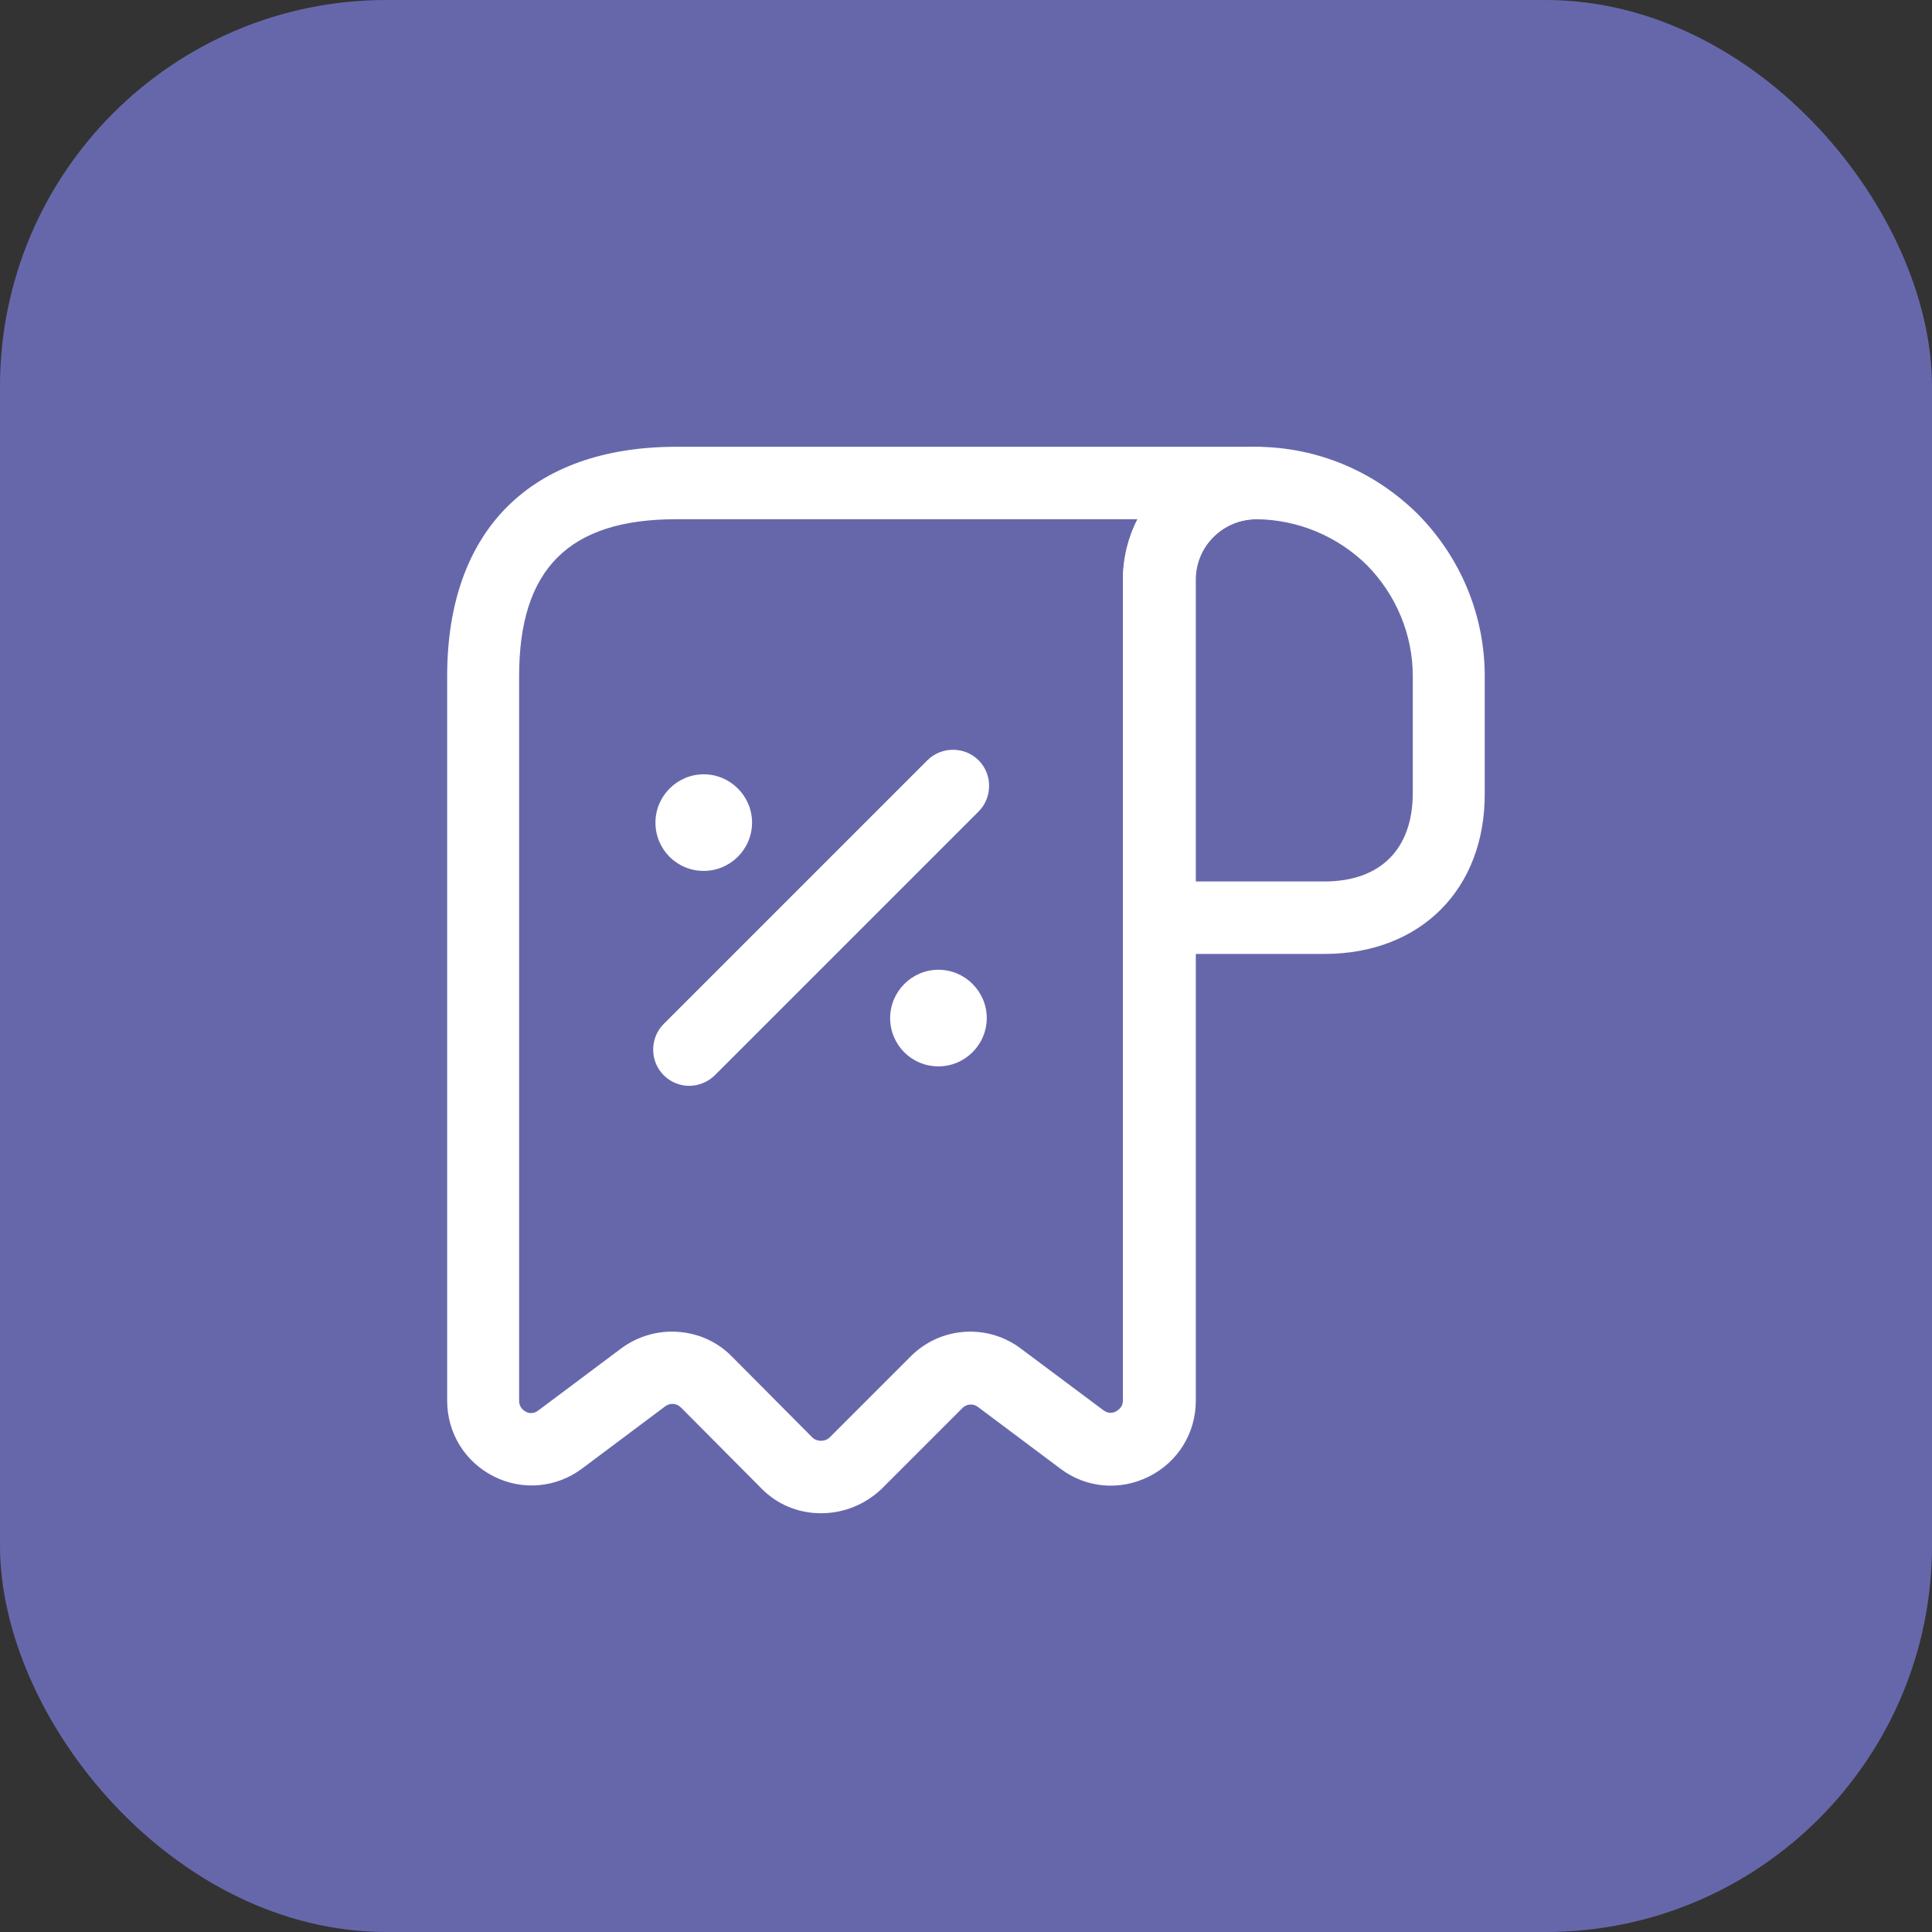 <svg width="100" height="100" viewBox="0 0 100 100" fill="none" xmlns="http://www.w3.org/2000/svg">
<rect x="0" y="0" width="100" height="100" fill="#333333" stroke="none"/>
<rect width="100" height="100" rx="20" fill="#6667AB"/>
<path d="M68.55 49.375H60C58.975 49.375 58.125 48.525 58.125 47.5V30.025C58.125 28.175 58.85 26.45 60.15 25.15C61.45 23.85 63.175 23.125 65.025 23.125H65.05C68.175 23.15 71.125 24.375 73.375 26.6C75.625 28.875 76.85 31.875 76.85 35V41.05C76.875 46.025 73.525 49.375 68.55 49.375ZM61.875 45.625H68.55C71.45 45.625 73.125 43.95 73.125 41.05V35C73.125 32.85 72.275 30.8 70.75 29.25C69.225 27.75 67.175 26.9 65.05 26.875C65.05 26.875 65.05 26.875 65.025 26.875C64.2 26.875 63.4 27.2 62.8 27.8C62.2 28.4 61.875 29.175 61.875 30.025V45.625Z" fill="white"/>
<path d="M42.495 78.325C41.319 78.325 40.219 77.875 39.395 77.025L35.245 72.85C35.02 72.625 34.669 72.6 34.419 72.8L30.145 76C28.82 77 27.07 77.175 25.57 76.425C24.07 75.675 23.145 74.175 23.145 72.5V35C23.145 27.45 27.47 23.125 35.02 23.125H65.019C66.044 23.125 66.894 23.975 66.894 25C66.894 26.025 66.044 26.875 65.019 26.875C63.294 26.875 61.895 28.275 61.895 30V72.5C61.895 74.175 60.969 75.675 59.469 76.425C57.969 77.175 56.219 77.025 54.895 76.025L50.62 72.825C50.37 72.625 50.02 72.675 49.819 72.875L45.62 77.075C44.77 77.875 43.669 78.325 42.495 78.325ZM34.77 68.925C35.919 68.925 37.044 69.35 37.895 70.225L42.044 74.4C42.194 74.55 42.395 74.575 42.495 74.575C42.594 74.575 42.794 74.55 42.944 74.4L47.145 70.2C48.694 68.65 51.145 68.5 52.87 69.825L57.12 73C57.395 73.2 57.645 73.125 57.77 73.05C57.895 72.975 58.12 72.825 58.12 72.5V30C58.12 28.875 58.395 27.8 58.87 26.875H34.995C29.445 26.875 26.869 29.45 26.869 35V72.5C26.869 72.85 27.095 73 27.22 73.075C27.369 73.15 27.62 73.2 27.87 73L32.145 69.8C32.919 69.225 33.844 68.925 34.77 68.925Z" fill="white"/>
<path d="M48.574 55.195C47.174 55.195 46.074 54.07 46.074 52.695C46.074 51.32 47.199 50.195 48.574 50.195C49.949 50.195 51.074 51.32 51.074 52.695C51.074 54.07 49.949 55.195 48.574 55.195Z" fill="white"/>
<path d="M36.426 45.078C35.026 45.078 33.926 43.953 33.926 42.578C33.926 41.203 35.051 40.078 36.426 40.078C37.801 40.078 38.926 41.203 38.926 42.578C38.926 43.953 37.801 45.078 36.426 45.078Z" fill="white"/>
<path d="M35.677 56.202C35.202 56.202 34.727 56.027 34.352 55.652C33.627 54.927 33.627 53.727 34.352 53.002L48.002 39.352C48.727 38.627 49.927 38.627 50.652 39.352C51.377 40.077 51.377 41.277 50.652 42.002L37.002 55.652C36.652 56.002 36.152 56.202 35.677 56.202Z" fill="white"/>
</svg>
